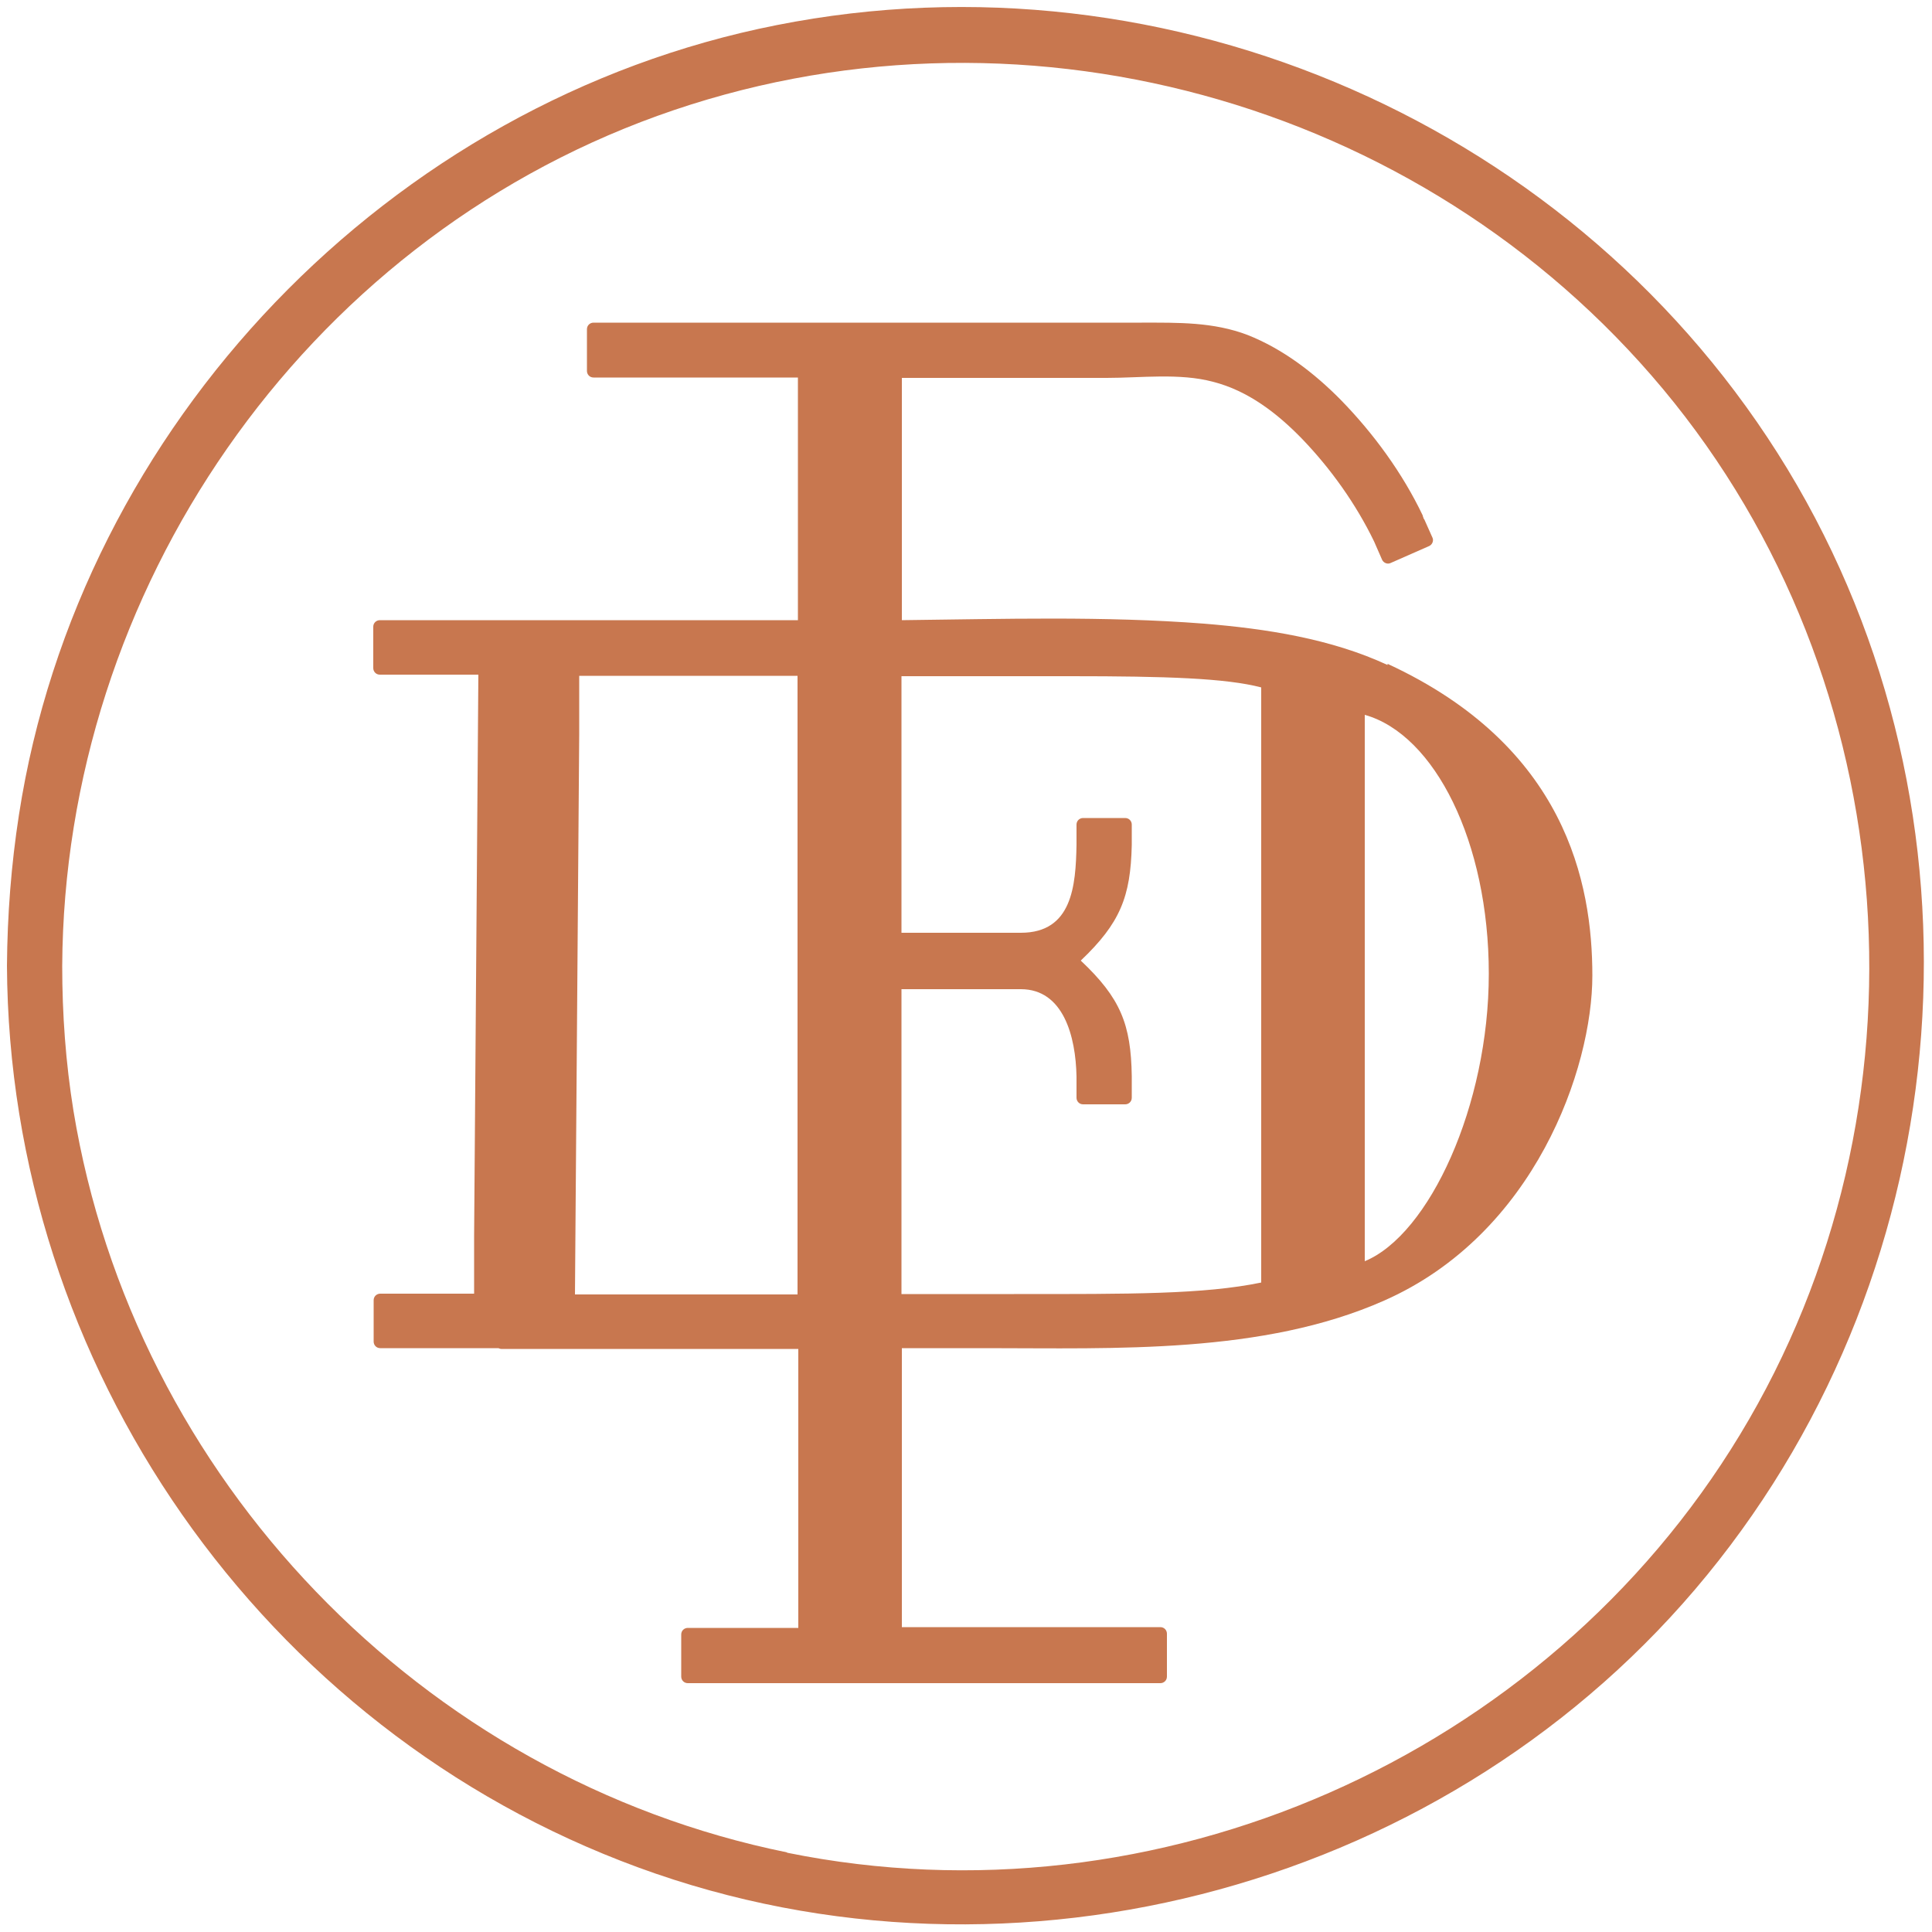 <svg viewBox="0 0 50 50" version="1.1" xmlns:xlink="http://www.w3.org/1999/xlink" xmlns="http://www.w3.org/2000/svg" id="Calque_1">
  
  <defs>
    <style>
      .st0 {
        fill: #c8774f;
      }
    </style>
  </defs>
  <g id="logo">
    <g>
      <path d="M46.26,12.14C40.87,3.26,30.28-1.37,20.1.65,10.08,2.63,2.05,10.99.49,21.09c-.2,1.29-.3,2.59-.31,3.9.05,10.35,6.6,19.77,16.34,23.34,9.76,3.58,21.09.47,27.66-7.57,6.59-8.06,7.49-19.69,2.08-28.62ZM20.37,47.94c-9.45-1.92-16.91-9.68-18.47-19.2-.2-1.24-.29-2.49-.29-3.74.05-9.72,6.21-18.68,15.4-22,9.23-3.33,19.75-.46,26.03,7.07,6.31,7.57,7.09,18.65,1.99,27.06-5.06,8.35-15.08,12.76-24.65,10.82h-.01Z" class="st0"></path>
      <path d="M35.91,17.21c-1.46-.68-3.15-.94-4.75-1.07-2.58-.2-5.21-.12-7.82-.09v-6.27h5.3c.89,0,1.89-.13,2.75.1.91.23,1.67.82,2.31,1.48.74.77,1.39,1.68,1.86,2.65h0l.21.48c.04.08.14.12.22.08l1-.44c.08-.04.12-.14.08-.22l-.21-.47s-.02-.02-.02-.03c0-.02-.02-.04-.02-.07-.52-1.09-1.27-2.12-2.12-2.99-.69-.7-1.5-1.32-2.41-1.68-.89-.34-1.8-.32-2.74-.32h-14.19c-.09,0-.17.07-.17.17v1.08c0,.09.07.17.17.17h5.29v6.28h-10.82c-.09,0-.17.07-.17.17v1.07c0,.09.07.17.17.17h2.55c-.04,4.84-.07,9.68-.11,14.52v1.5h-2.43c-.09,0-.17.07-.17.17v1.07c0,.09.07.17.17.17h3.06s.04.02.07.02h7.69v7.22h-2.86c-.09,0-.17.07-.17.17v1.09c0,.09.07.17.17.17h12.23c.09,0,.17-.07.17-.17v-1.11c0-.09-.07-.17-.17-.17h-6.69v-7.22h2.17c3.34,0,7.17.16,10.31-1.23,3.9-1.72,5.39-6.01,5.39-8.41s-.69-5.94-5.3-8.07v.03ZM20.66,33.5h-5.78c.04-4.84.07-9.67.11-14.51v-1.5h5.65v16.01h.02ZM32.65,33.19c-1.5.31-3.38.3-6.41.3h-2.91v-7.89h3.09c1.1,0,1.42,1.22,1.44,2.26v.55c0,.09.07.17.17.17h1.09c.09,0,.17-.07.17-.17v-.51h0v-.05c-.02-1.34-.29-2.02-1.32-2.99,1.02-.97,1.29-1.65,1.32-2.99v-.02h0v-.51c0-.09-.07-.17-.17-.17h-1.09c-.09,0-.17.07-.17.17v.53h0c-.02,1.05-.11,2.27-1.44,2.27h-3.09v-6.64h4.39c2.45,0,4,.05,4.92.29v15.41h.02,0ZM35.32,32.65v-14.15c1.81.51,3.21,3.29,3.21,6.7s-1.54,6.75-3.21,7.44h0Z" class="st0"></path>
    </g>
  </g>
</svg>